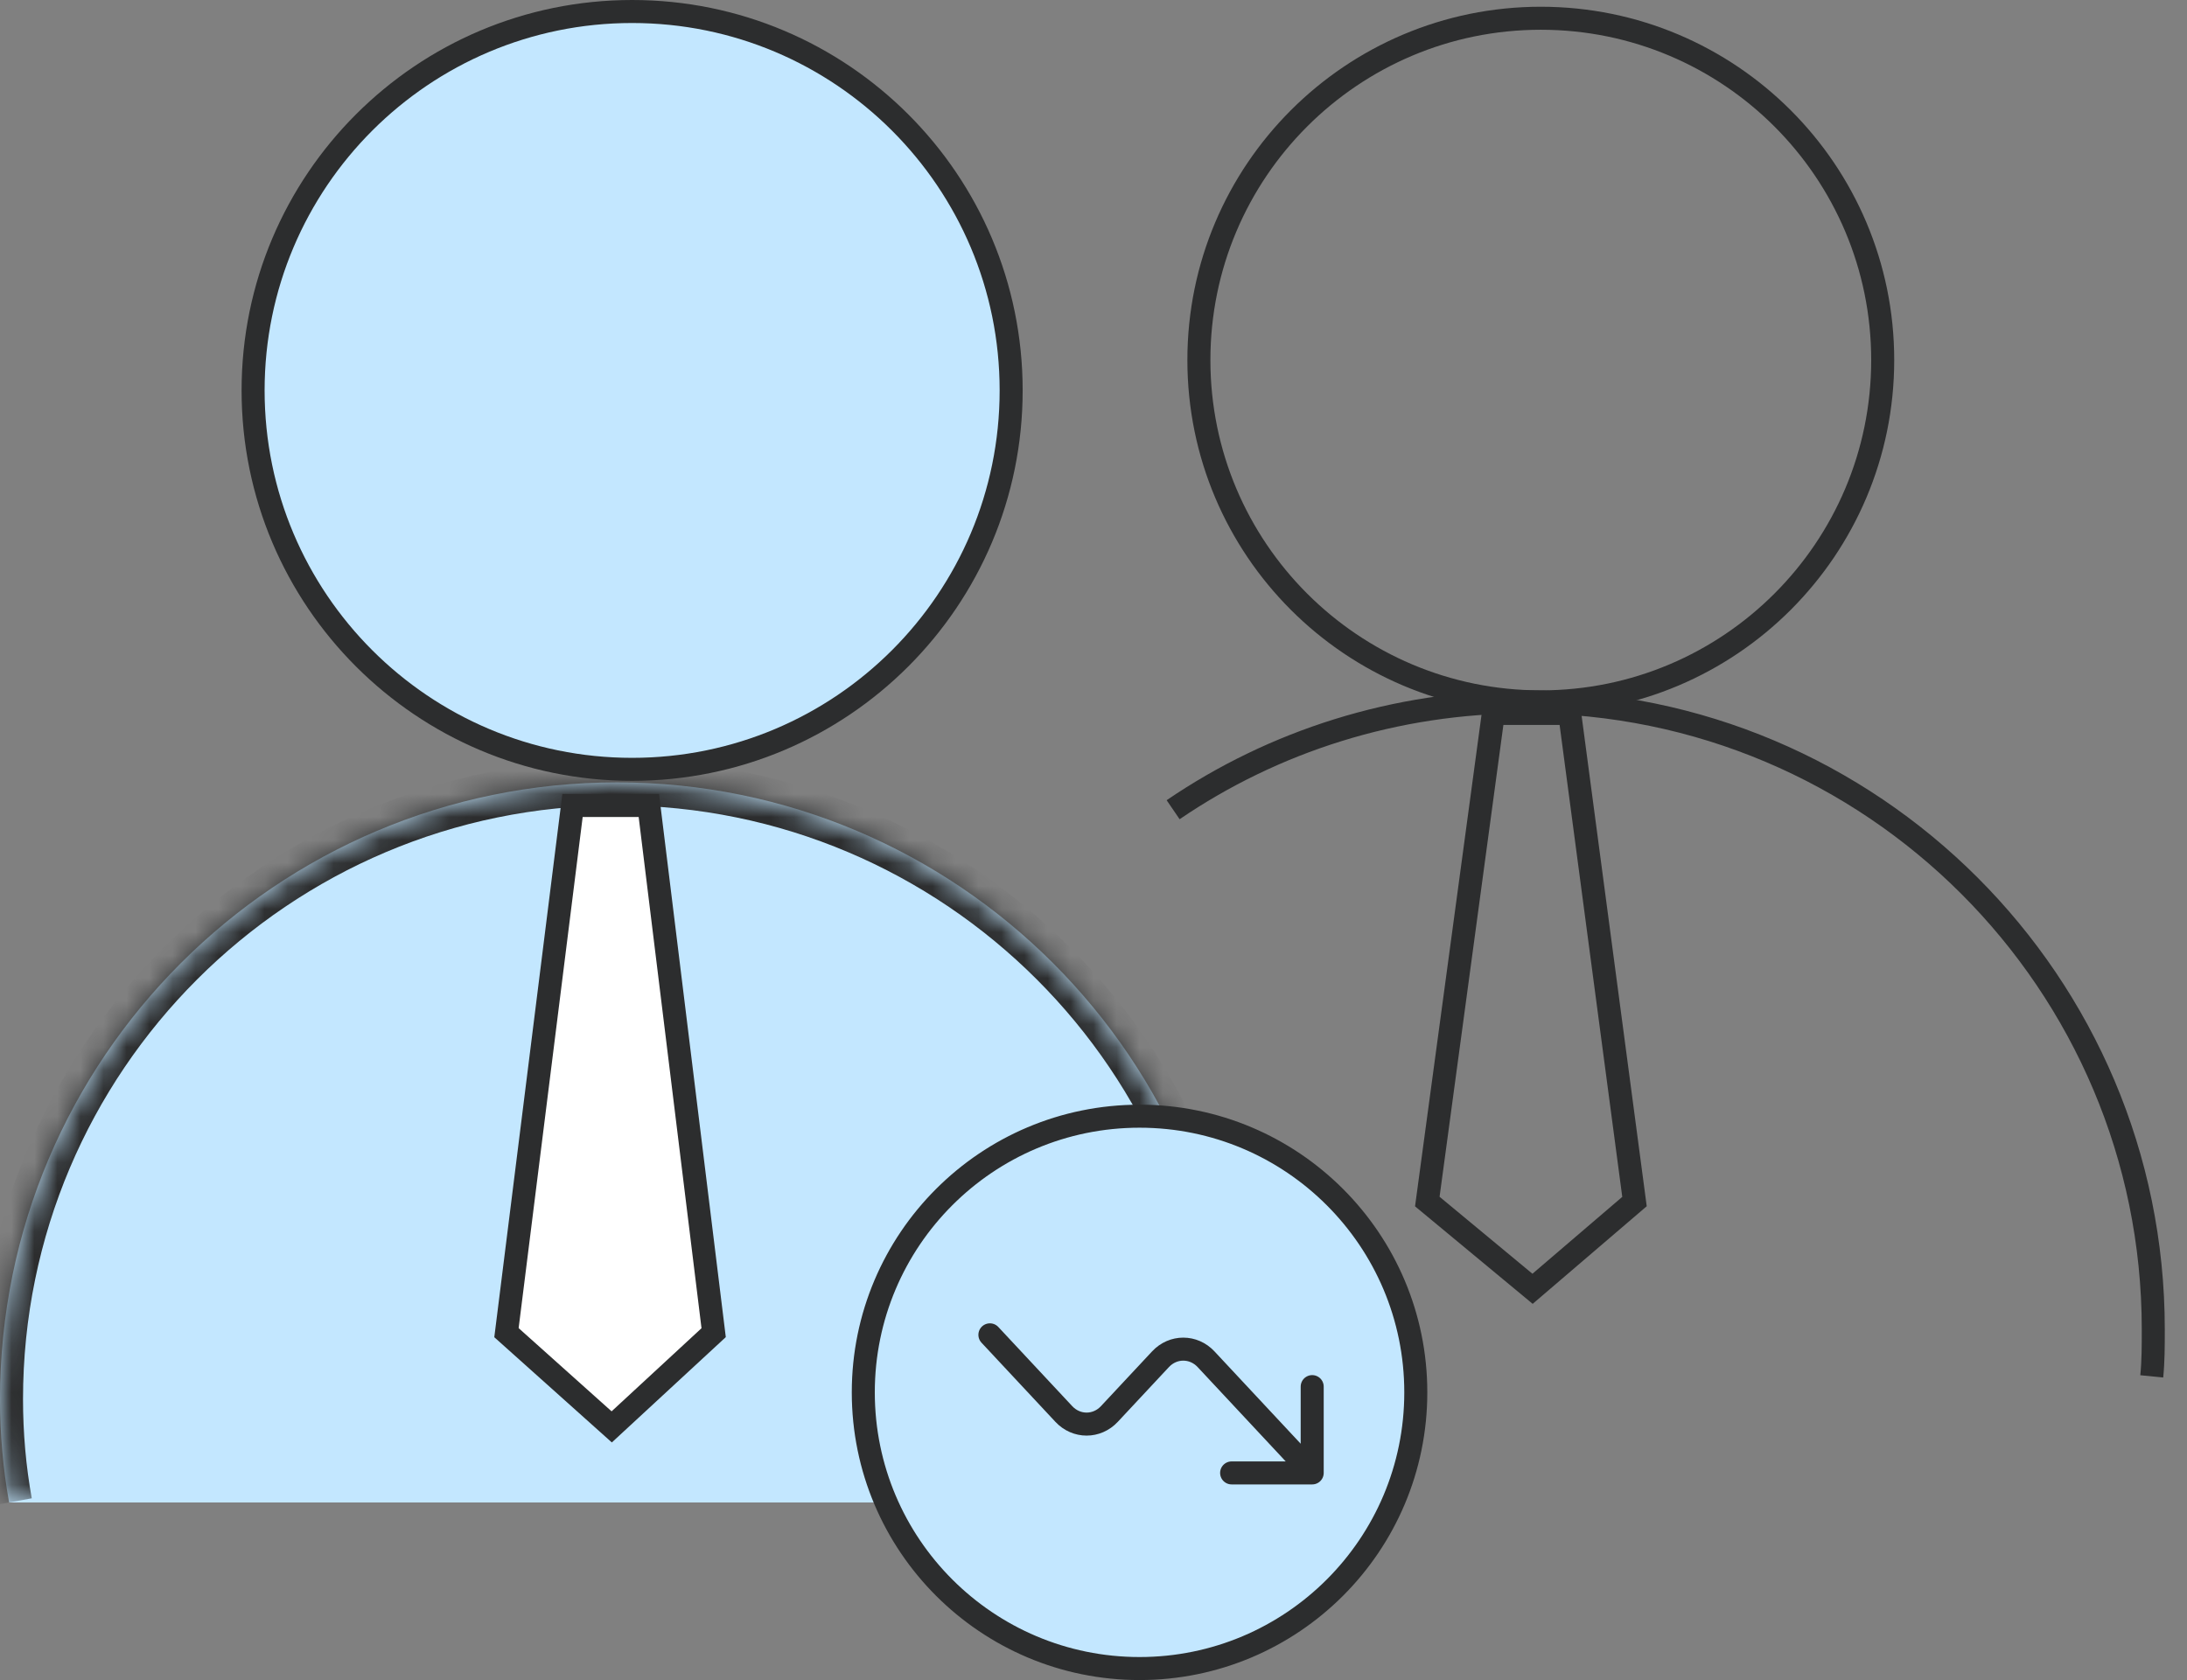 <svg width="95" height="73" viewBox="0 0 95 73" fill="none" xmlns="http://www.w3.org/2000/svg">
<rect x="0" y="0" width="95" height="73" fill="#808080" stroke="none"/>
<g id="Group 176843">
<g id="Group 176834">
<g id="Group">
<g id="Group_2">
<path id="Vector" d="M93.469 59.805C93.535 59.145 93.535 58.484 93.535 57.758C93.535 42.708 81.323 30.497 66.273 30.497C60.596 30.497 55.316 32.213 50.959 35.183" stroke="#2C2D2E" stroke-miterlimit="10"/>
<path id="Vector_2" d="M66.93 30.497C75.133 30.497 81.782 23.847 81.782 15.645C81.782 7.442 75.133 0.793 66.93 0.793C58.728 0.793 52.078 7.442 52.078 15.645C52.078 23.847 58.728 30.497 66.93 30.497Z" stroke="#2C2D2E" stroke-miterlimit="10"/>
</g>
<path id="Vector_3" d="M43.923 16.964C43.923 26.057 36.551 33.429 27.458 33.429C18.366 33.429 10.994 26.057 10.994 16.964C10.994 7.871 18.366 0.5 27.458 0.5C36.551 0.5 43.923 7.871 43.923 16.964Z" fill="#C3E7FF" stroke="#2C2D2E" stroke-miterlimit="10"/>
<g id="Vector_4">
<mask id="path-4-inside-1_3565_261" fill="white">
<path d="M53.203 65.283C53.467 63.831 53.599 62.313 53.599 60.794C53.599 46.008 41.586 33.995 26.8 33.995C12.014 33.995 0 46.008 0 60.794C0 62.313 0.132 63.831 0.396 65.283"/>
</mask>
<path d="M53.203 65.283C53.467 63.831 53.599 62.313 53.599 60.794C53.599 46.008 41.586 33.995 26.8 33.995C12.014 33.995 0 46.008 0 60.794C0 62.313 0.132 63.831 0.396 65.283" fill="#C3E7FF"/>
<path d="M54.187 65.462C54.462 63.948 54.599 62.37 54.599 60.794H52.599C52.599 62.256 52.472 63.714 52.219 65.104L54.187 65.462ZM54.599 60.794C54.599 45.456 42.138 32.995 26.8 32.995V34.995C41.033 34.995 52.599 46.561 52.599 60.794H54.599ZM26.8 32.995C11.461 32.995 -1 45.456 -1 60.794H1C1 46.561 12.566 34.995 26.8 34.995V32.995ZM-1 60.794C-1 62.37 -0.863 63.948 -0.588 65.462L1.38 65.104C1.127 63.714 1 62.256 1 60.794H-1Z" fill="#2C2D2E" mask="url(#path-4-inside-1_3565_261)"/>
</g>
</g>
</g>
<path id="Vector 2499" d="M22 57.906L26.572 62L31 57.906L28.185 35H24.869L22 57.906Z" fill="white" stroke="#2C2D2E"/>
<path id="Vector 2500" d="M62 52.209L66.572 56L71 52.209L68.185 31H64.868L62 52.209Z" stroke="#2C2D2E"/>
<g id="Group 176847">
<circle id="Ellipse 687" cx="49.5" cy="60.5" r="12" fill="#C3E7FF" stroke="#2C2D2E"/>
<path id="Vector_5" d="M43 58L46.21 61.439C46.757 62.025 47.643 62.025 48.19 61.439L50.41 59.061C50.957 58.475 51.843 58.475 52.39 59.061L57 64M57 64V60.25M57 64H53.5" stroke="#2C2D2E" stroke-linecap="round" stroke-linejoin="round"/>
</g>
</g>
</svg>

